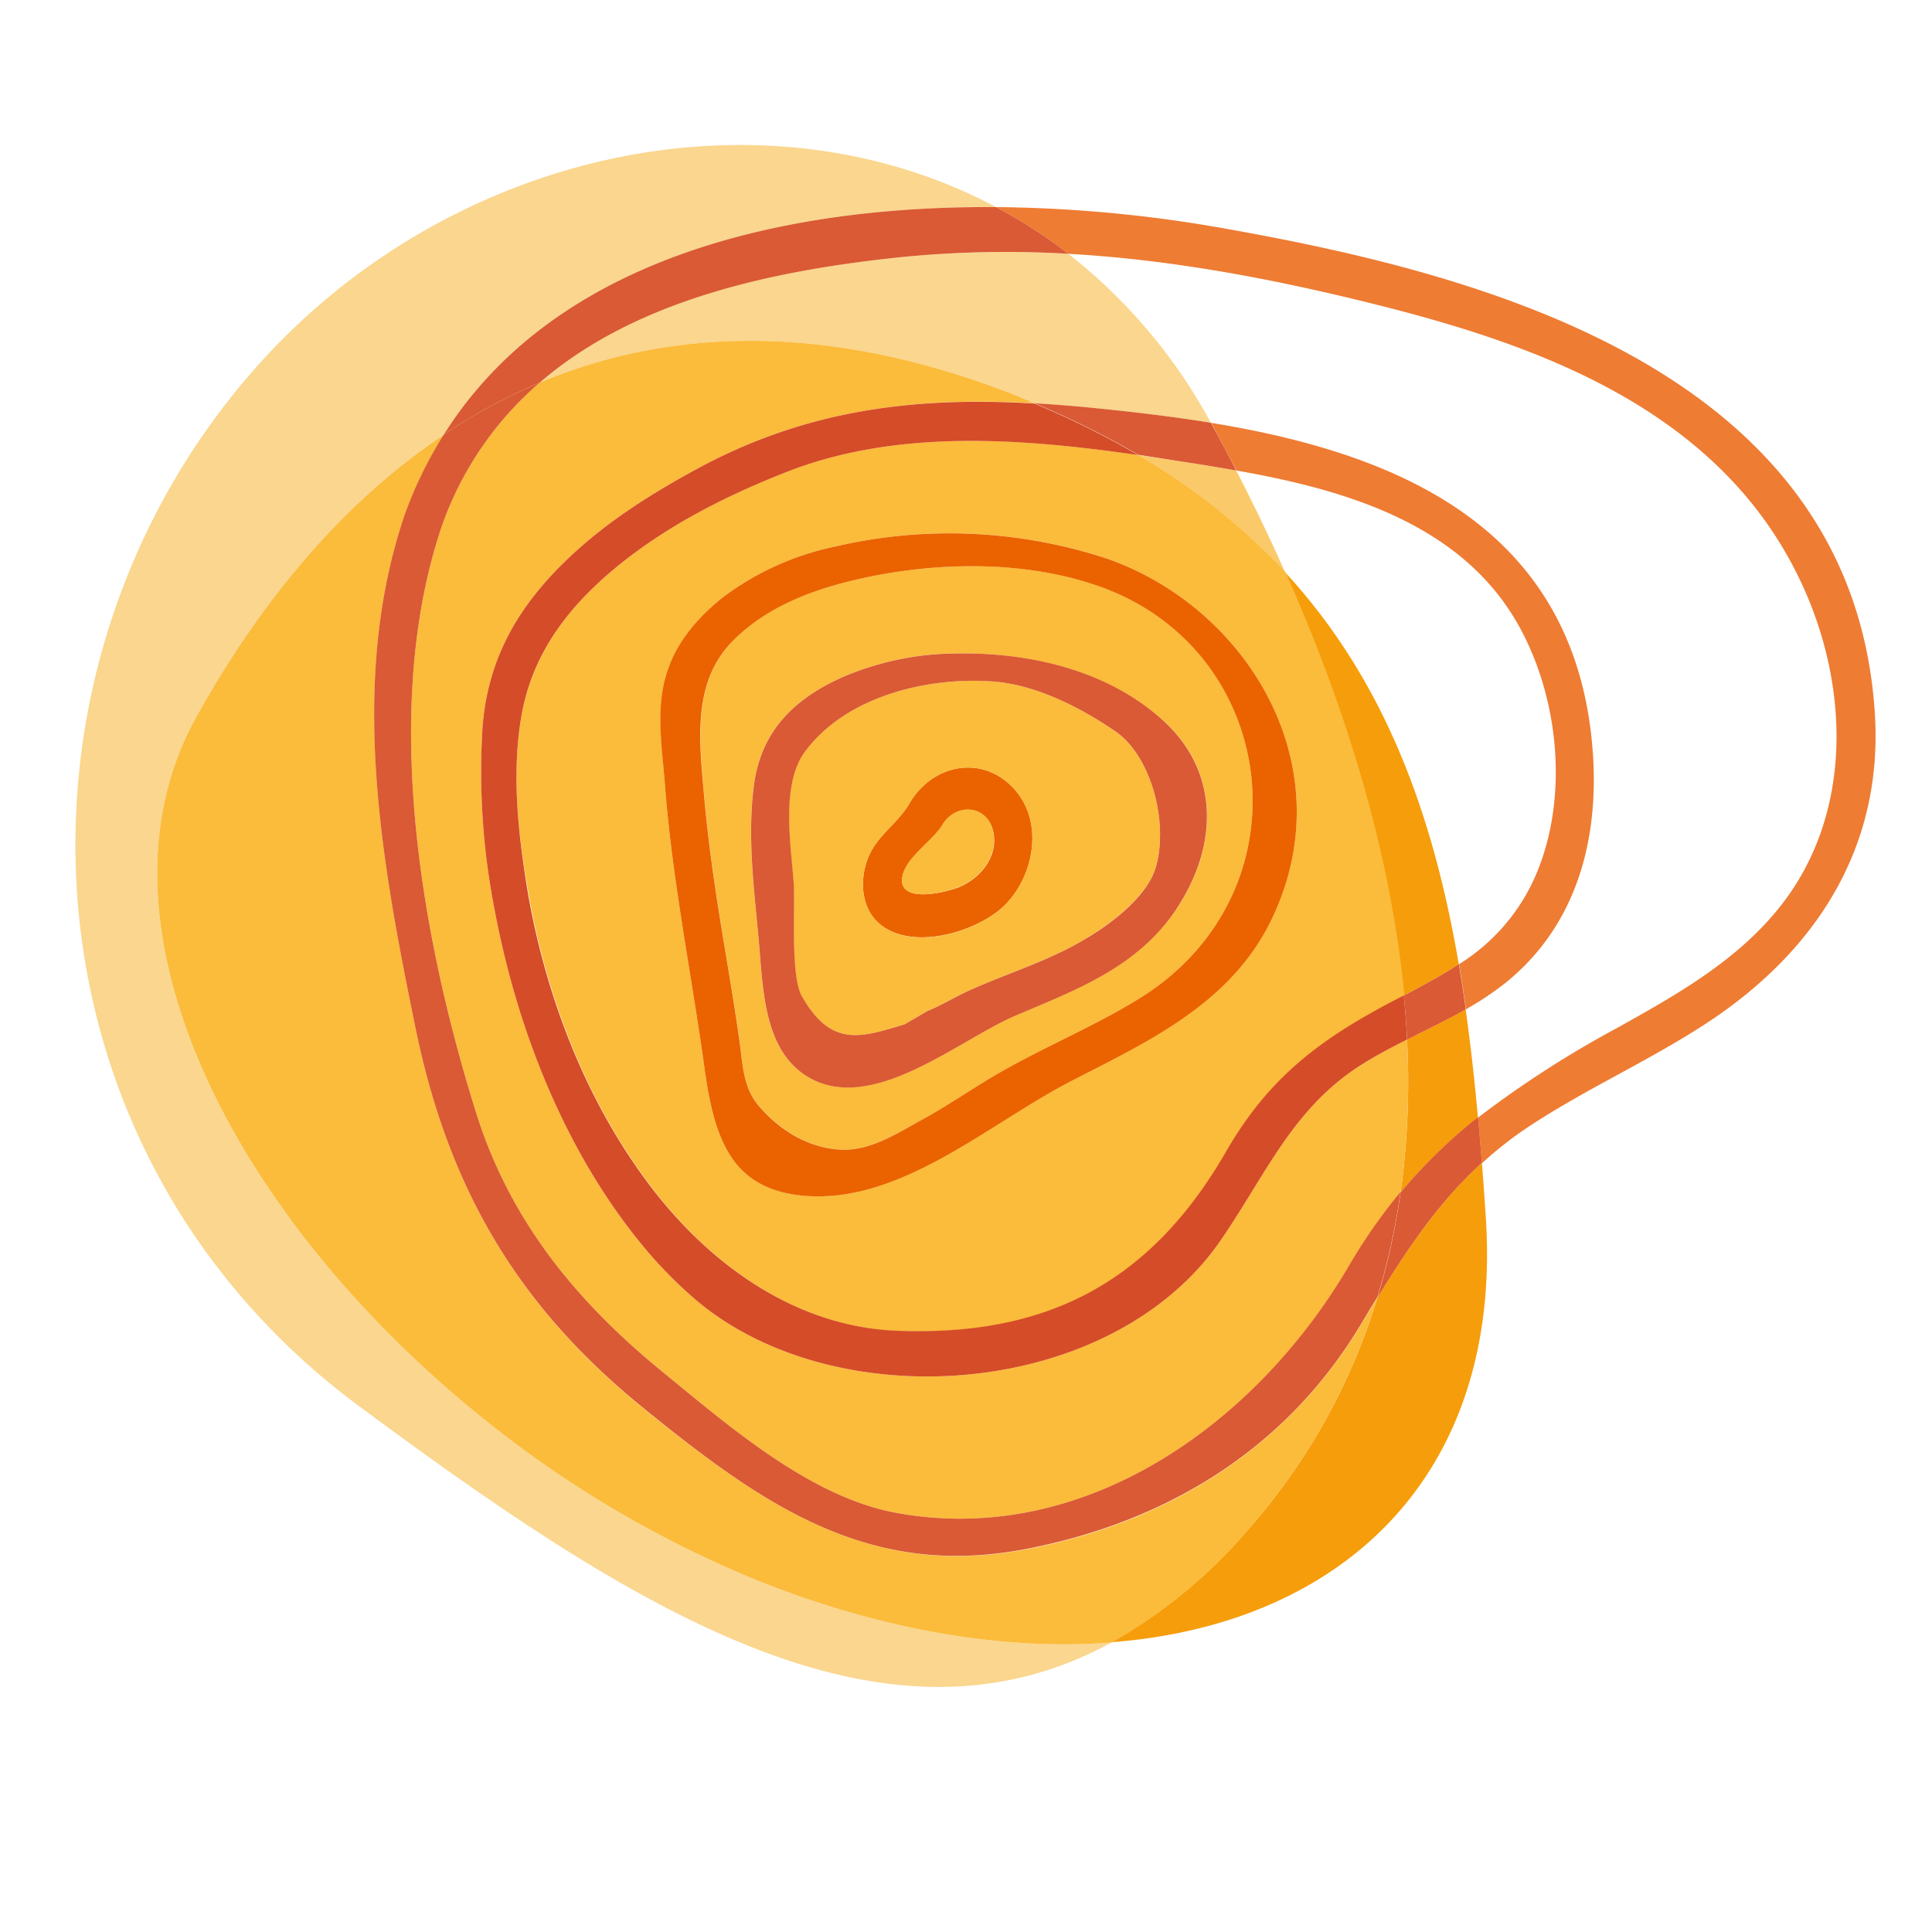 <svg xmlns="http://www.w3.org/2000/svg" viewBox="0 0 300 300"><defs><style>.cls-1{isolation:isolate;}.cls-2{fill:#ea6300;}.cls-3{fill:none;}.cls-4{fill:#fad68e;}.cls-5{fill:#fac969;}.cls-6{fill:#f69d0b;}.cls-7,.cls-8{fill:#fbbb3b;}.cls-8{mix-blend-mode:multiply;}.cls-9{fill:#d95a34;}.cls-10{fill:#ee7c33;}.cls-11{fill:#d54c28;}</style></defs><title>icons-final</title><g class="cls-1"><g id="Layer_1" data-name="Layer 1"><path class="cls-2" d="M155.55,141c4.8-4.28,6.7-12.84,2.2-18.18-4.88-5.8-13-4.33-16.63,2.1-2.06,3.37-5.4,5.06-6.63,9.14-.94,3.14-.61,6.84,1.78,9.12C141.13,147.78,151.12,144.91,155.55,141Zm-15.45-4.71c.38-2.79,3.92-5.13,5.71-7.45a3.53,3.53,0,0,0,.47-.64c2-3.58,7.18-3.35,8,1.19.68,3.93-2.32,7.13-5.42,8.39C146.73,138.61,139.53,140.35,140.1,136.26Z"/><path class="cls-3" d="M226.52,149.72a30.55,30.55,0,0,0,11.1-12.08c6.19-12.33,4.74-29.18-2.17-41.08C226.44,81,208.38,76,192,73.06c2.68,5.22,5.23,10.49,7.59,15.8C215.13,105.76,222.55,126.56,226.52,149.72Z"/><path class="cls-3" d="M188,65.65c27.18,4.44,55.21,15,59,48.46,1.74,15.3-2,29.71-13.82,38.9a49.48,49.48,0,0,1-5.62,3.7c.77,5.48,1.4,11.09,1.91,16.79a161.2,161.2,0,0,1,21.74-14c9.05-5.06,18.57-10.37,25.29-18.93,11.13-14.18,10.68-33.77,3.31-49.81C267,62.9,237.35,53.07,211.41,46.73c-15.2-3.71-30.26-6.46-45.52-7.32A84,84,0,0,1,188,65.65Z"/><path class="cls-4" d="M139.23,40c-19,2-40.42,6.4-55.45,19.44,20.63-8.66,45.41-9.39,74.51,2.19.8.32,1.55.66,2.33,1q4.15.24,8.41.65c6.05.6,12.5,1.32,19,2.38a84,84,0,0,0-22.14-26.24A164.25,164.25,0,0,0,139.23,40Z"/><path class="cls-4" d="M117.88,245.52A170,170,0,0,1,74.3,219.67C36,188.59,12.72,143.36,30.47,111.34,40.36,93.52,53.16,78,68.94,67.44c17.4-27.6,53.15-35.52,85.73-35.28-23.6-12.56-52.43-12.56-77.95-1.71A103.55,103.55,0,0,0,39.86,56.93C-1.24,103.17,1.56,178,55.58,218.22c42.5,31.47,81.41,56.32,117,36.83C156.1,256.32,137.3,253.26,117.88,245.52Z"/><path class="cls-5" d="M199.55,88.86c-2.36-5.31-4.91-10.58-7.59-15.8-3.39-.6-6.71-1.12-9.86-1.61l-5.37-.8A100.37,100.37,0,0,1,199.55,88.86Z"/><path class="cls-6" d="M218.49,161.43a126.32,126.32,0,0,1-1,23.74,81.15,81.15,0,0,1,12-11.67c-.51-5.7-1.14-11.31-1.91-16.79C224.63,158.41,221.54,159.89,218.49,161.43Z"/><path class="cls-6" d="M199.55,88.86c9.68,21.79,16.39,44.14,18.44,65.72,3-1.57,5.87-3.11,8.53-4.86C222.55,126.56,215.13,105.76,199.55,88.86Z"/><path class="cls-6" d="M213.86,201.55A97.22,97.22,0,0,1,193.37,238a78.4,78.4,0,0,1-20.75,17c35.64-2.74,60.63-25.71,58.11-65.72q-.28-4.4-.62-8.74C223.54,186.57,218.78,193.54,213.86,201.55Z"/><path class="cls-7" d="M193.37,238a97.22,97.22,0,0,0,20.49-36.48c-.88,1.44-1.77,2.9-2.67,4.4-12,19.81-30.93,30.75-52.16,34.71-24.06,4.49-40.39-6.76-59.19-22C80.71,203.06,69.72,185,64.53,159.67c-5.36-26.2-10.5-54.13-1.58-80a63.48,63.48,0,0,1,6-12.2C53.16,78,40.36,93.52,30.47,111.34c-17.75,32,5.52,77.25,43.83,108.33a170,170,0,0,0,43.58,25.85c19.42,7.74,38.22,10.8,54.74,9.53A78.4,78.4,0,0,0,193.37,238Z"/><path class="cls-8" d="M170.61,91c-12-4.21-26.42-3.76-38.61-.77-6.56,1.61-13.38,4.29-18.33,9.43-6.17,6.41-5,15.34-4.33,23.75.62,7.15,1.66,14.25,2.82,21.32.9,5.5,1.84,11,2.63,16.48.54,3.75.5,7.51,3,10.43,3.25,3.82,7.67,6.52,12.51,6.85,4.68.33,8.89-2.46,12.92-4.65,4.25-2.31,8.23-5.15,12.44-7.53,6.94-3.94,14.29-7,21.11-11.17C203.53,138.74,198.85,100.89,170.61,91Zm12,50.22c-6.08,9.08-15.71,12.54-24.91,16.47-8.65,3.69-21.79,15-31.69,9.84-6.75-3.54-7.46-11.95-8-19.11-.68-8.8-2.13-17.86-.92-26.68a19.89,19.89,0,0,1,2-6.5c2.43-4.72,6.65-7.83,11.7-10.09a45,45,0,0,1,17.4-3.68C159.35,101.21,172,104,180.76,112S189.13,131.56,182.65,141.23Z"/><path class="cls-8" d="M176.73,70.65c-18-2.59-37.35-4.1-54.5,2.6C112.93,76.89,103.74,81.5,95.8,88c-7.22,5.89-13,13.12-14.79,23-1.64,9.2-.51,18.8,1.09,27.91,2.92,16.6,9.37,32.91,19.43,45.9,9.55,12.32,22.8,21.31,37.92,21.87,22.59.85,39-7,51-27.78,6.86-11.92,15.1-17.74,26.63-23.78l1-.5c-2.05-21.58-8.76-43.93-18.44-65.72A100.37,100.37,0,0,0,176.73,70.65Zm20.71,72.14c-6.37,13.17-19.41,19-31.12,25.08-12.74,6.58-26.31,18.94-41.19,17.82-11.54-.87-14.21-8.73-15.76-20q-.42-3.07-.9-6.14c-1.94-12.72-4.32-25.38-5.26-38.25-.43-5.79-1.44-11.84.53-17.44,1.61-4.58,5-8.35,8.58-11.18a43.87,43.87,0,0,1,17.47-7.85,78.14,78.14,0,0,1,41.85,1.82C193.39,94.06,209,118.79,197.44,142.79Z"/><path class="cls-8" d="M173.13,113.53c-5.61-3.85-12.42-7.23-19-7.71-9.83-.73-22.66,2.12-29.17,10.92-3.78,5.1-2.18,14.31-1.74,20.29.28,4-.61,14.91,1.41,17.89,4.58,7.92,9.35,6.05,15.79,4.15l3.68-2.14c1.27-.44,4.65-2.35,6.29-3.09,6-2.73,12.48-4.63,18.21-8.09,3.53-2.13,9.49-6.38,10.85-11.08C181.49,127.68,178.8,117.42,173.13,113.53ZM155.55,141c-4.43,3.94-14.42,6.81-19.28,2.18-2.39-2.28-2.72-6-1.78-9.12,1.23-4.08,4.57-5.77,6.63-9.14,3.63-6.43,11.76-7.9,16.63-2.1C162.25,128.13,160.35,136.69,155.55,141Z"/><path class="cls-8" d="M146.28,128.17a4,4,0,0,1-.46.64c-1.8,2.32-5.34,4.66-5.72,7.45-.57,4.09,6.63,2.35,8.73,1.49,3.1-1.26,6.1-4.46,5.42-8.39C153.46,124.82,148.31,124.59,146.28,128.17Z"/><path class="cls-8" d="M218.49,161.43c-2.36,1.18-4.7,2.4-6.94,3.81-10.7,6.69-14.84,16.9-21.91,27.23-17,24.83-59.71,27.83-81.49,9.46a66.83,66.83,0,0,1-8.7-8.93c-11.76-14.43-19.17-33.14-22.68-51.89a111.45,111.45,0,0,1-1.86-27.89c.75-11,5.63-19.13,13.14-26.34,6.28-6,13.64-10.62,21.15-14.59,16.76-8.86,33.47-10.69,51.42-9.67-.78-.33-1.53-.67-2.33-1-29.1-11.58-53.88-10.85-74.51-2.19A52.17,52.17,0,0,0,68.72,81.37c-9.64,28-3.48,63.59,5.18,91.32C79.24,189.8,89.77,202.3,102.85,213c10.59,8.66,23.05,19.47,36.29,21.91,28.77,5.32,55.68-13.3,70.43-38.44a84.31,84.31,0,0,1,7.91-11.3A126.32,126.32,0,0,0,218.49,161.43Z"/><path class="cls-9" d="M148.2,101.48a45,45,0,0,0-17.4,3.68c-5.05,2.26-9.27,5.37-11.7,10.09a19.89,19.89,0,0,0-2,6.5c-1.21,8.82.24,17.88.92,26.68.56,7.16,1.27,15.57,8,19.11,9.9,5.18,23-6.15,31.69-9.84,9.2-3.93,18.83-7.39,24.91-16.47,6.48-9.67,6.89-21.16-1.89-29.24S159.35,101.21,148.2,101.48Zm31.27,33.19c-1.36,4.7-7.32,9-10.85,11.08-5.73,3.46-12.17,5.36-18.21,8.09-1.64.74-5,2.65-6.29,3.09l-3.68,2.14c-6.44,1.9-11.21,3.77-15.79-4.15-2-3-1.13-13.92-1.41-17.89-.44-6-2-15.19,1.74-20.29,6.51-8.8,19.34-11.65,29.17-10.92,6.56.48,13.37,3.86,19,7.71S181.49,127.68,179.47,134.67Z"/><path class="cls-2" d="M171.64,86.66a78.14,78.14,0,0,0-41.85-1.82,43.87,43.87,0,0,0-17.47,7.85c-3.59,2.83-7,6.6-8.58,11.18-2,5.6-1,11.65-.53,17.44.94,12.87,3.32,25.53,5.26,38.25q.48,3.06.9,6.14c1.55,11.26,4.22,19.12,15.76,20,14.88,1.12,28.45-11.24,41.19-17.82,11.71-6.06,24.75-11.91,31.12-25.08C209,118.79,193.39,94.06,171.64,86.66Zm5.11,68.49c-6.82,4.18-14.17,7.23-21.11,11.17-4.21,2.38-8.19,5.22-12.44,7.53-4,2.19-8.24,5-12.92,4.65-4.84-.33-9.26-3-12.51-6.85-2.48-2.92-2.44-6.68-3-10.43-.79-5.51-1.73-11-2.63-16.48-1.16-7.07-2.2-14.17-2.82-21.32-.72-8.41-1.84-17.34,4.33-23.75,5-5.14,11.77-7.82,18.33-9.43,12.19-3,26.59-3.44,38.61.77C198.85,100.89,203.53,138.74,176.75,155.15Z"/><path class="cls-10" d="M192,73.06c16.42,2.91,34.48,8,43.49,23.5,6.91,11.9,8.36,28.75,2.17,41.08a30.55,30.55,0,0,1-11.1,12.08c.39,2.3.74,4.64,1.08,7a49.48,49.48,0,0,0,5.62-3.7c11.85-9.19,15.56-23.6,13.82-38.9-3.8-33.48-31.83-44-59-48.46a1.18,1.18,0,0,1,.11.19C189.45,68.23,190.71,70.64,192,73.06Z"/><path class="cls-9" d="M182.1,71.45c3.15.49,6.47,1,9.86,1.61-1.25-2.42-2.51-4.83-3.82-7.22a1.18,1.18,0,0,0-.11-.19c-6.5-1.06-12.95-1.78-19-2.38q-4.26-.41-8.41-.65a132.15,132.15,0,0,1,16.11,8Z"/><path class="cls-9" d="M218,154.58c.21,2.29.39,4.57.5,6.85,3-1.54,6.14-3,9.11-4.72-.34-2.35-.69-4.69-1.08-7C223.86,151.47,221,153,218,154.58Z"/><path class="cls-11" d="M109.2,72.29c-7.51,4-14.87,8.57-21.15,14.59-7.51,7.21-12.39,15.36-13.14,26.34a111.45,111.45,0,0,0,1.86,27.89c3.51,18.75,10.92,37.46,22.68,51.89a66.83,66.83,0,0,0,8.7,8.93c21.78,18.37,64.5,15.37,81.49-9.46,7.07-10.33,11.21-20.54,21.91-27.23,2.24-1.41,4.58-2.63,6.94-3.81-.11-2.28-.29-4.56-.5-6.85l-1,.5c-11.53,6-19.77,11.86-26.63,23.78-12,20.79-28.37,28.63-51,27.78-15.12-.56-28.37-9.55-37.92-21.87-10.06-13-16.51-29.3-19.43-45.9C80.5,129.76,79.37,120.16,81,111c1.76-9.85,7.57-17.08,14.79-23,7.94-6.49,17.13-11.1,26.43-14.74,17.15-6.7,36.5-5.19,54.5-2.6a132.15,132.15,0,0,0-16.11-8C142.67,61.6,126,63.43,109.2,72.29Z"/><path class="cls-10" d="M291.13,110.86C287.76,56.91,229,42.31,189.31,35.33a211.69,211.69,0,0,0-34.64-3.17,78.24,78.24,0,0,1,11.22,7.25c15.26.86,30.32,3.61,45.52,7.32C237.35,53.07,267,62.9,279.85,90.8c7.37,16,7.82,35.63-3.31,49.81-6.72,8.56-16.24,13.87-25.29,18.93a161.2,161.2,0,0,0-21.74,14c.22,2.35.41,4.71.6,7.09a58.9,58.9,0,0,1,7.21-5.65c9.26-6.13,19.4-10.53,28.62-16.73C281.74,147.57,292.43,131.82,291.13,110.86Z"/><path class="cls-9" d="M68.94,67.44a88,88,0,0,1,14.84-8c15-13,36.47-17.41,55.45-19.44a164.25,164.25,0,0,1,26.66-.59,78.24,78.24,0,0,0-11.22-7.25C122.09,31.92,86.34,39.84,68.94,67.44Z"/><path class="cls-9" d="M217.48,185.17a105.38,105.38,0,0,1-3.62,16.38c4.92-8,9.68-15,16.25-21-.19-2.38-.38-4.74-.6-7.09A81.15,81.15,0,0,0,217.48,185.17Z"/><path class="cls-9" d="M139.14,234.91c-13.24-2.44-25.7-13.25-36.29-21.91-13.08-10.7-23.61-23.2-28.95-40.31C65.24,145,59.08,109.36,68.72,81.37A52.17,52.17,0,0,1,83.78,59.44a88,88,0,0,0-14.84,8,63.48,63.48,0,0,0-6,12.2c-8.92,25.9-3.78,53.83,1.58,80,5.19,25.32,16.18,43.39,35.31,58.94,18.8,15.29,35.13,26.54,59.19,22,21.23-4,40.2-14.9,52.16-34.71.9-1.5,1.79-3,2.67-4.4a105.38,105.38,0,0,0,3.62-16.38,84.31,84.31,0,0,0-7.91,11.3C194.82,221.61,167.91,240.23,139.14,234.91Z"/></g></g></svg>